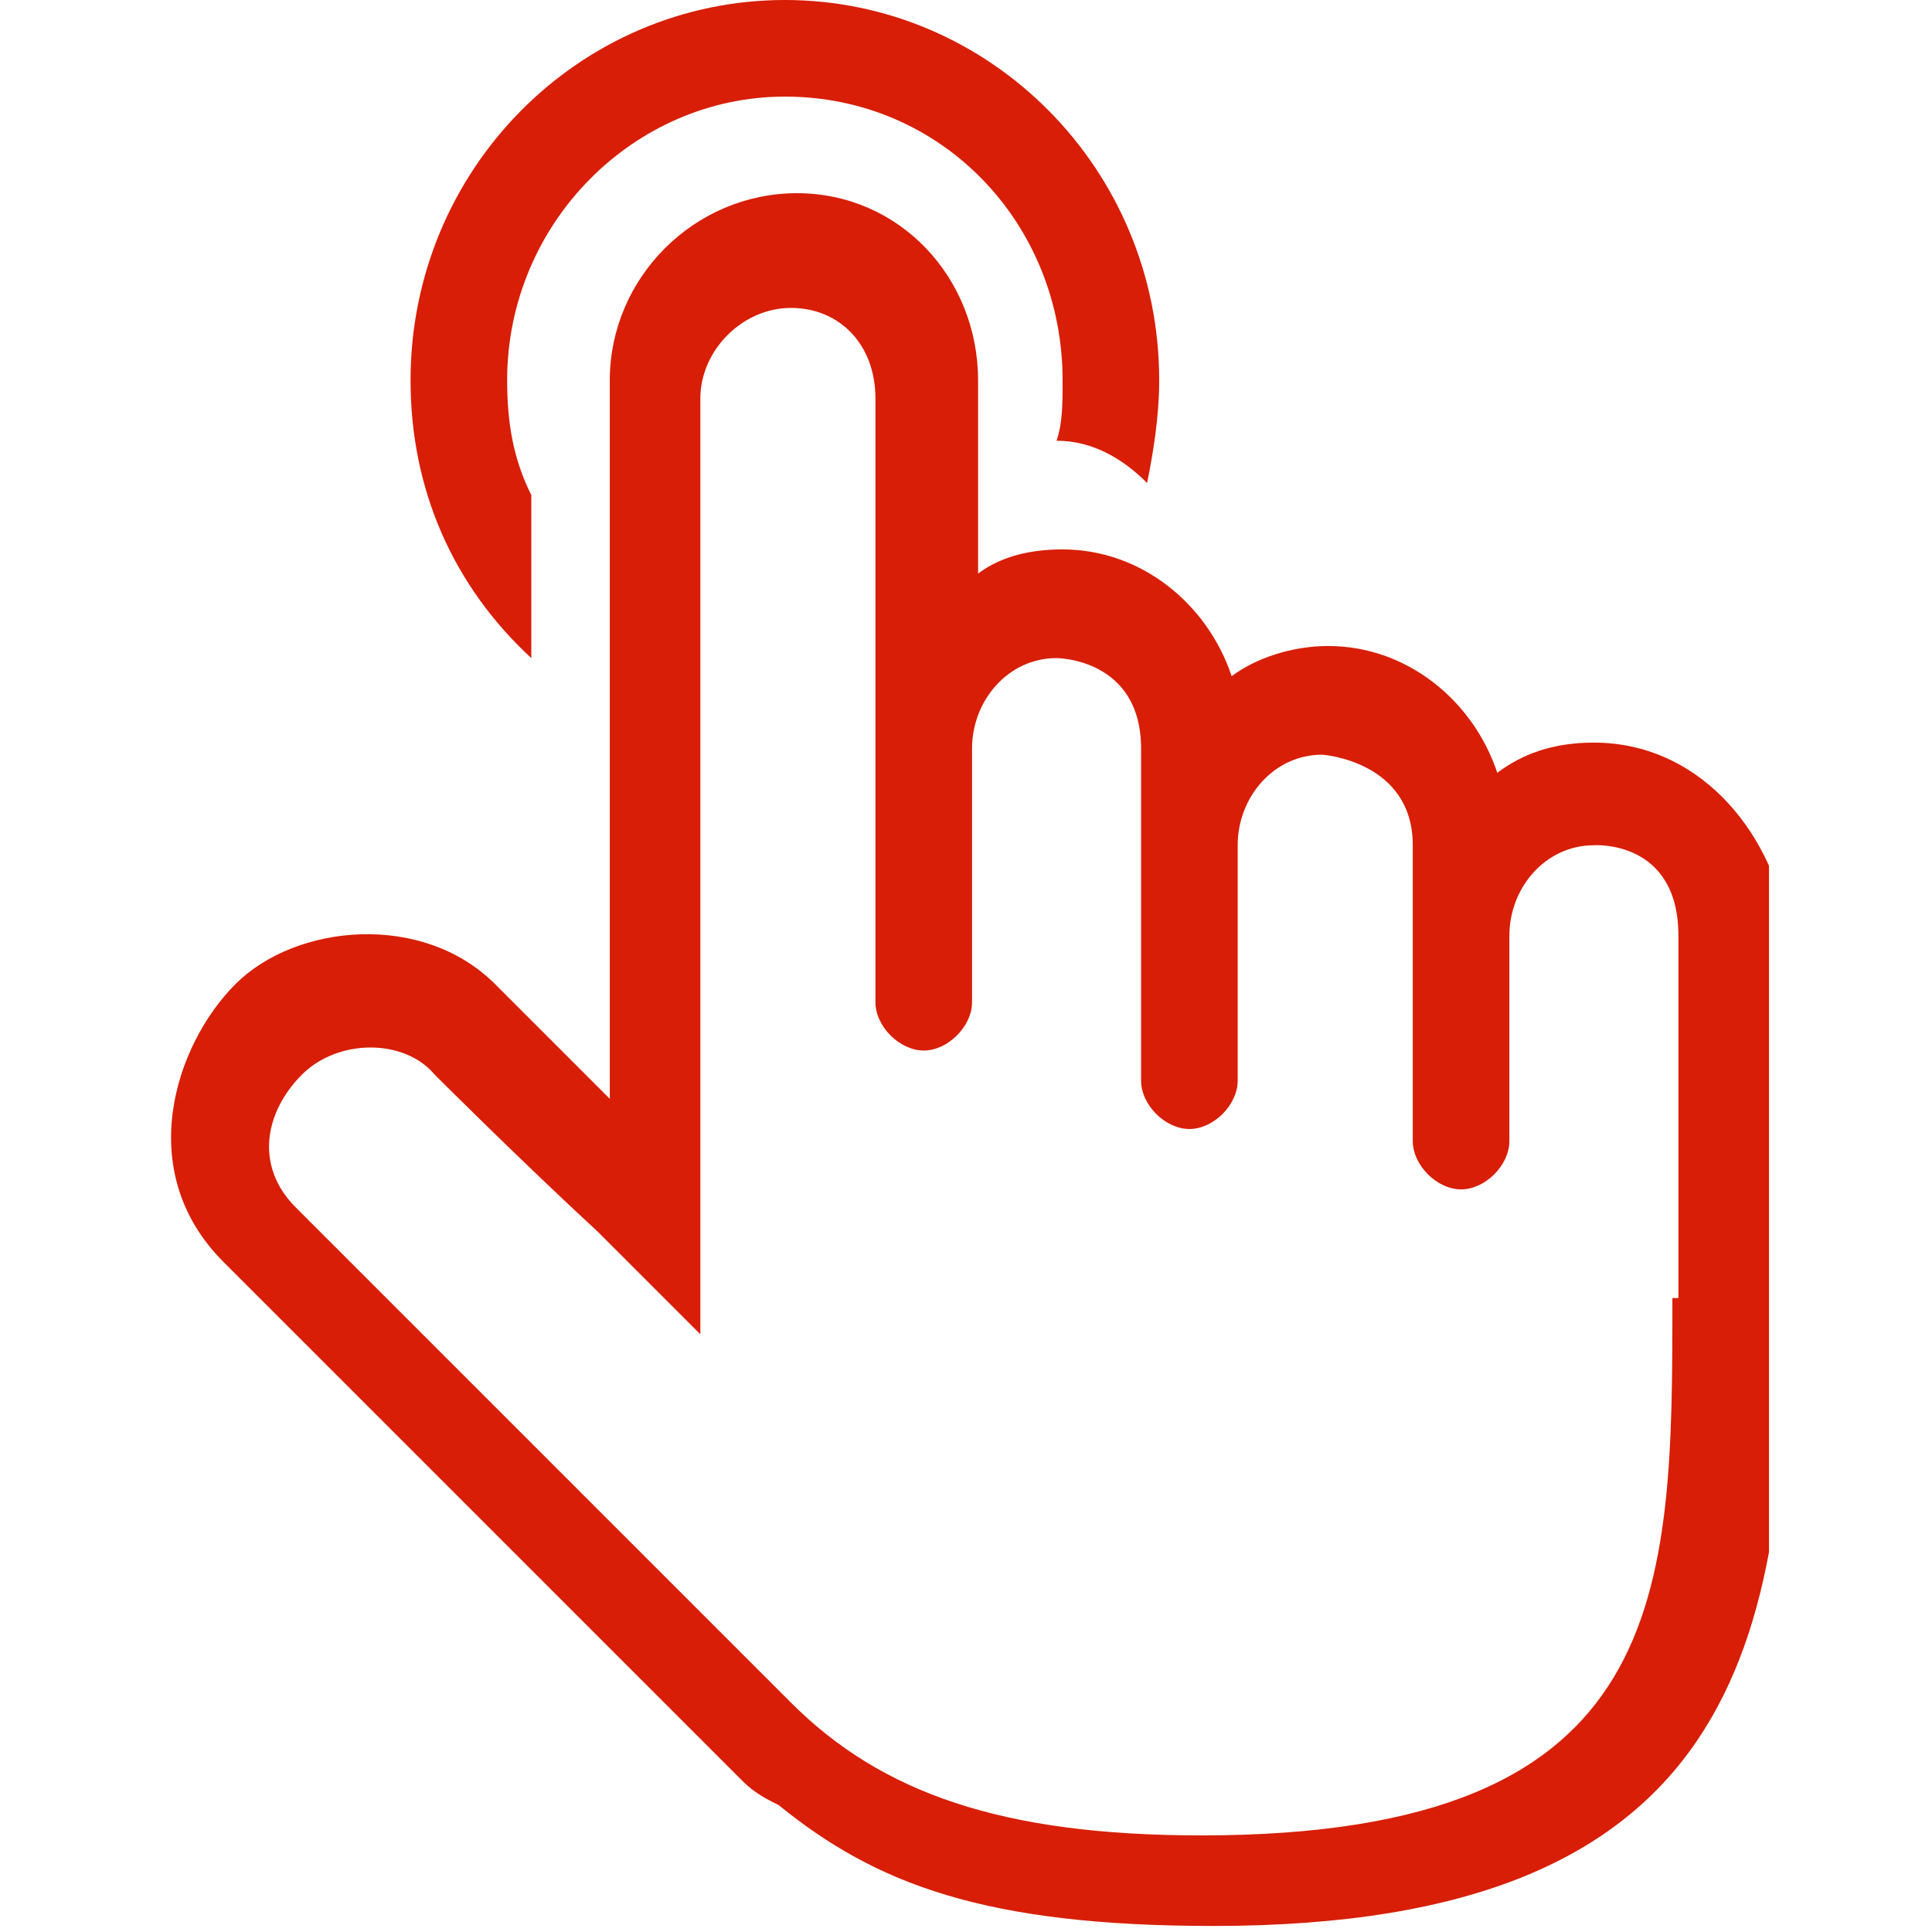 <?xml version="1.0" encoding="utf-8"?>
<!-- Generator: Adobe Illustrator 21.0.0, SVG Export Plug-In . SVG Version: 6.00 Build 0)  -->
<svg version="1.1" id="图层_1" xmlns="http://www.w3.org/2000/svg" xmlns:xlink="http://www.w3.org/1999/xlink" x="0px" y="0px"
	 viewBox="0 0 32 32" style="enable-background:new 0 0 32 32;" xml:space="preserve">
<style type="text/css">
	.st0{clip-path:url(#SVGID_2_);fill:#D81E06;}
</style>
<g>
	<g>
		<defs>
			<rect id="SVGID_1_" x="2.7" width="26.6" height="32"/>
		</defs>
		<clipPath id="SVGID_2_">
			<use xlink:href="#SVGID_1_"  style="overflow:visible;"/>
		</clipPath>
		<path class="st0" d="M26.4,12.3L26.4,12.3c-0.7,0-1.2,0.2-1.6,0.5c-0.4-1.2-1.5-2.1-2.8-2.1c-0.6,0-1.2,0.2-1.6,0.5
			c-0.4-1.2-1.5-2.1-2.8-2.1c-0.5,0-1,0.1-1.4,0.4V6.3c0-1.7-1.3-3.1-3-3.1c-1.7,0-3.1,1.4-3.1,3.1v11.9l-1.9-1.9
			c-1.2-1.2-3.3-1-4.3,0c-1,1-1.7,3.1-0.2,4.6l8.6,8.6c0.2,0.2,0.4,0.3,0.6,0.4c1.6,1.3,3.4,2,7.2,2c8.7,0,9.5-4.7,9.5-10.5v-6.1
			C29.3,13.7,28.1,12.3,26.4,12.3L26.4,12.3z M27.7,21.5c0,4.9,0,8.9-7.8,8.9c-3.3,0-5.3-0.7-6.8-2.2L4.9,20
			c-0.7-0.7-0.5-1.6,0.1-2.2c0.6-0.6,1.7-0.6,2.2,0c0,0,1.4,1.4,2.7,2.6c0.9,0.9,1.7,1.7,1.7,1.7V6.6c0-0.8,0.7-1.5,1.5-1.5
			c0.8,0,1.4,0.6,1.4,1.5v9.8h0c0,0.1,0,0.1,0,0.2c0,0.4,0.4,0.8,0.8,0.8c0.4,0,0.8-0.4,0.8-0.8c0-0.1,0-0.1,0-0.2h0v-4
			c0-0.8,0.6-1.5,1.4-1.5c0,0,1.4,0,1.4,1.5v5.3h0c0,0.1,0,0.1,0,0.2c0,0.4,0.4,0.8,0.8,0.8c0.4,0,0.8-0.4,0.8-0.8
			c0-0.1,0-0.1,0-0.2h0v-3.7c0-0.8,0.6-1.5,1.4-1.5c0,0,1.5,0.1,1.5,1.5v4.7h0c0,0.1,0,0.1,0,0.2c0,0.4,0.4,0.8,0.8,0.8
			c0.4,0,0.8-0.4,0.8-0.8c0-0.1,0-0.1,0-0.2h0v-3.2c0-0.8,0.6-1.5,1.4-1.5c0,0,1.4-0.1,1.4,1.5V21.5z M8.8,10.9V8.2
			C8.5,7.6,8.4,7,8.4,6.3c0-2.6,2.1-4.7,4.6-4.7c2.6,0,4.6,2.1,4.6,4.7c0,0.4,0,0.7-0.1,1c0.6,0,1.1,0.3,1.5,0.7
			c0.1-0.5,0.2-1.1,0.2-1.7C19.2,2.8,16.4,0,13,0C9.6,0,6.8,2.8,6.8,6.3C6.8,8.1,7.5,9.7,8.8,10.9L8.8,10.9z M8.8,10.9"/>
	</g>
</g>
</svg>
